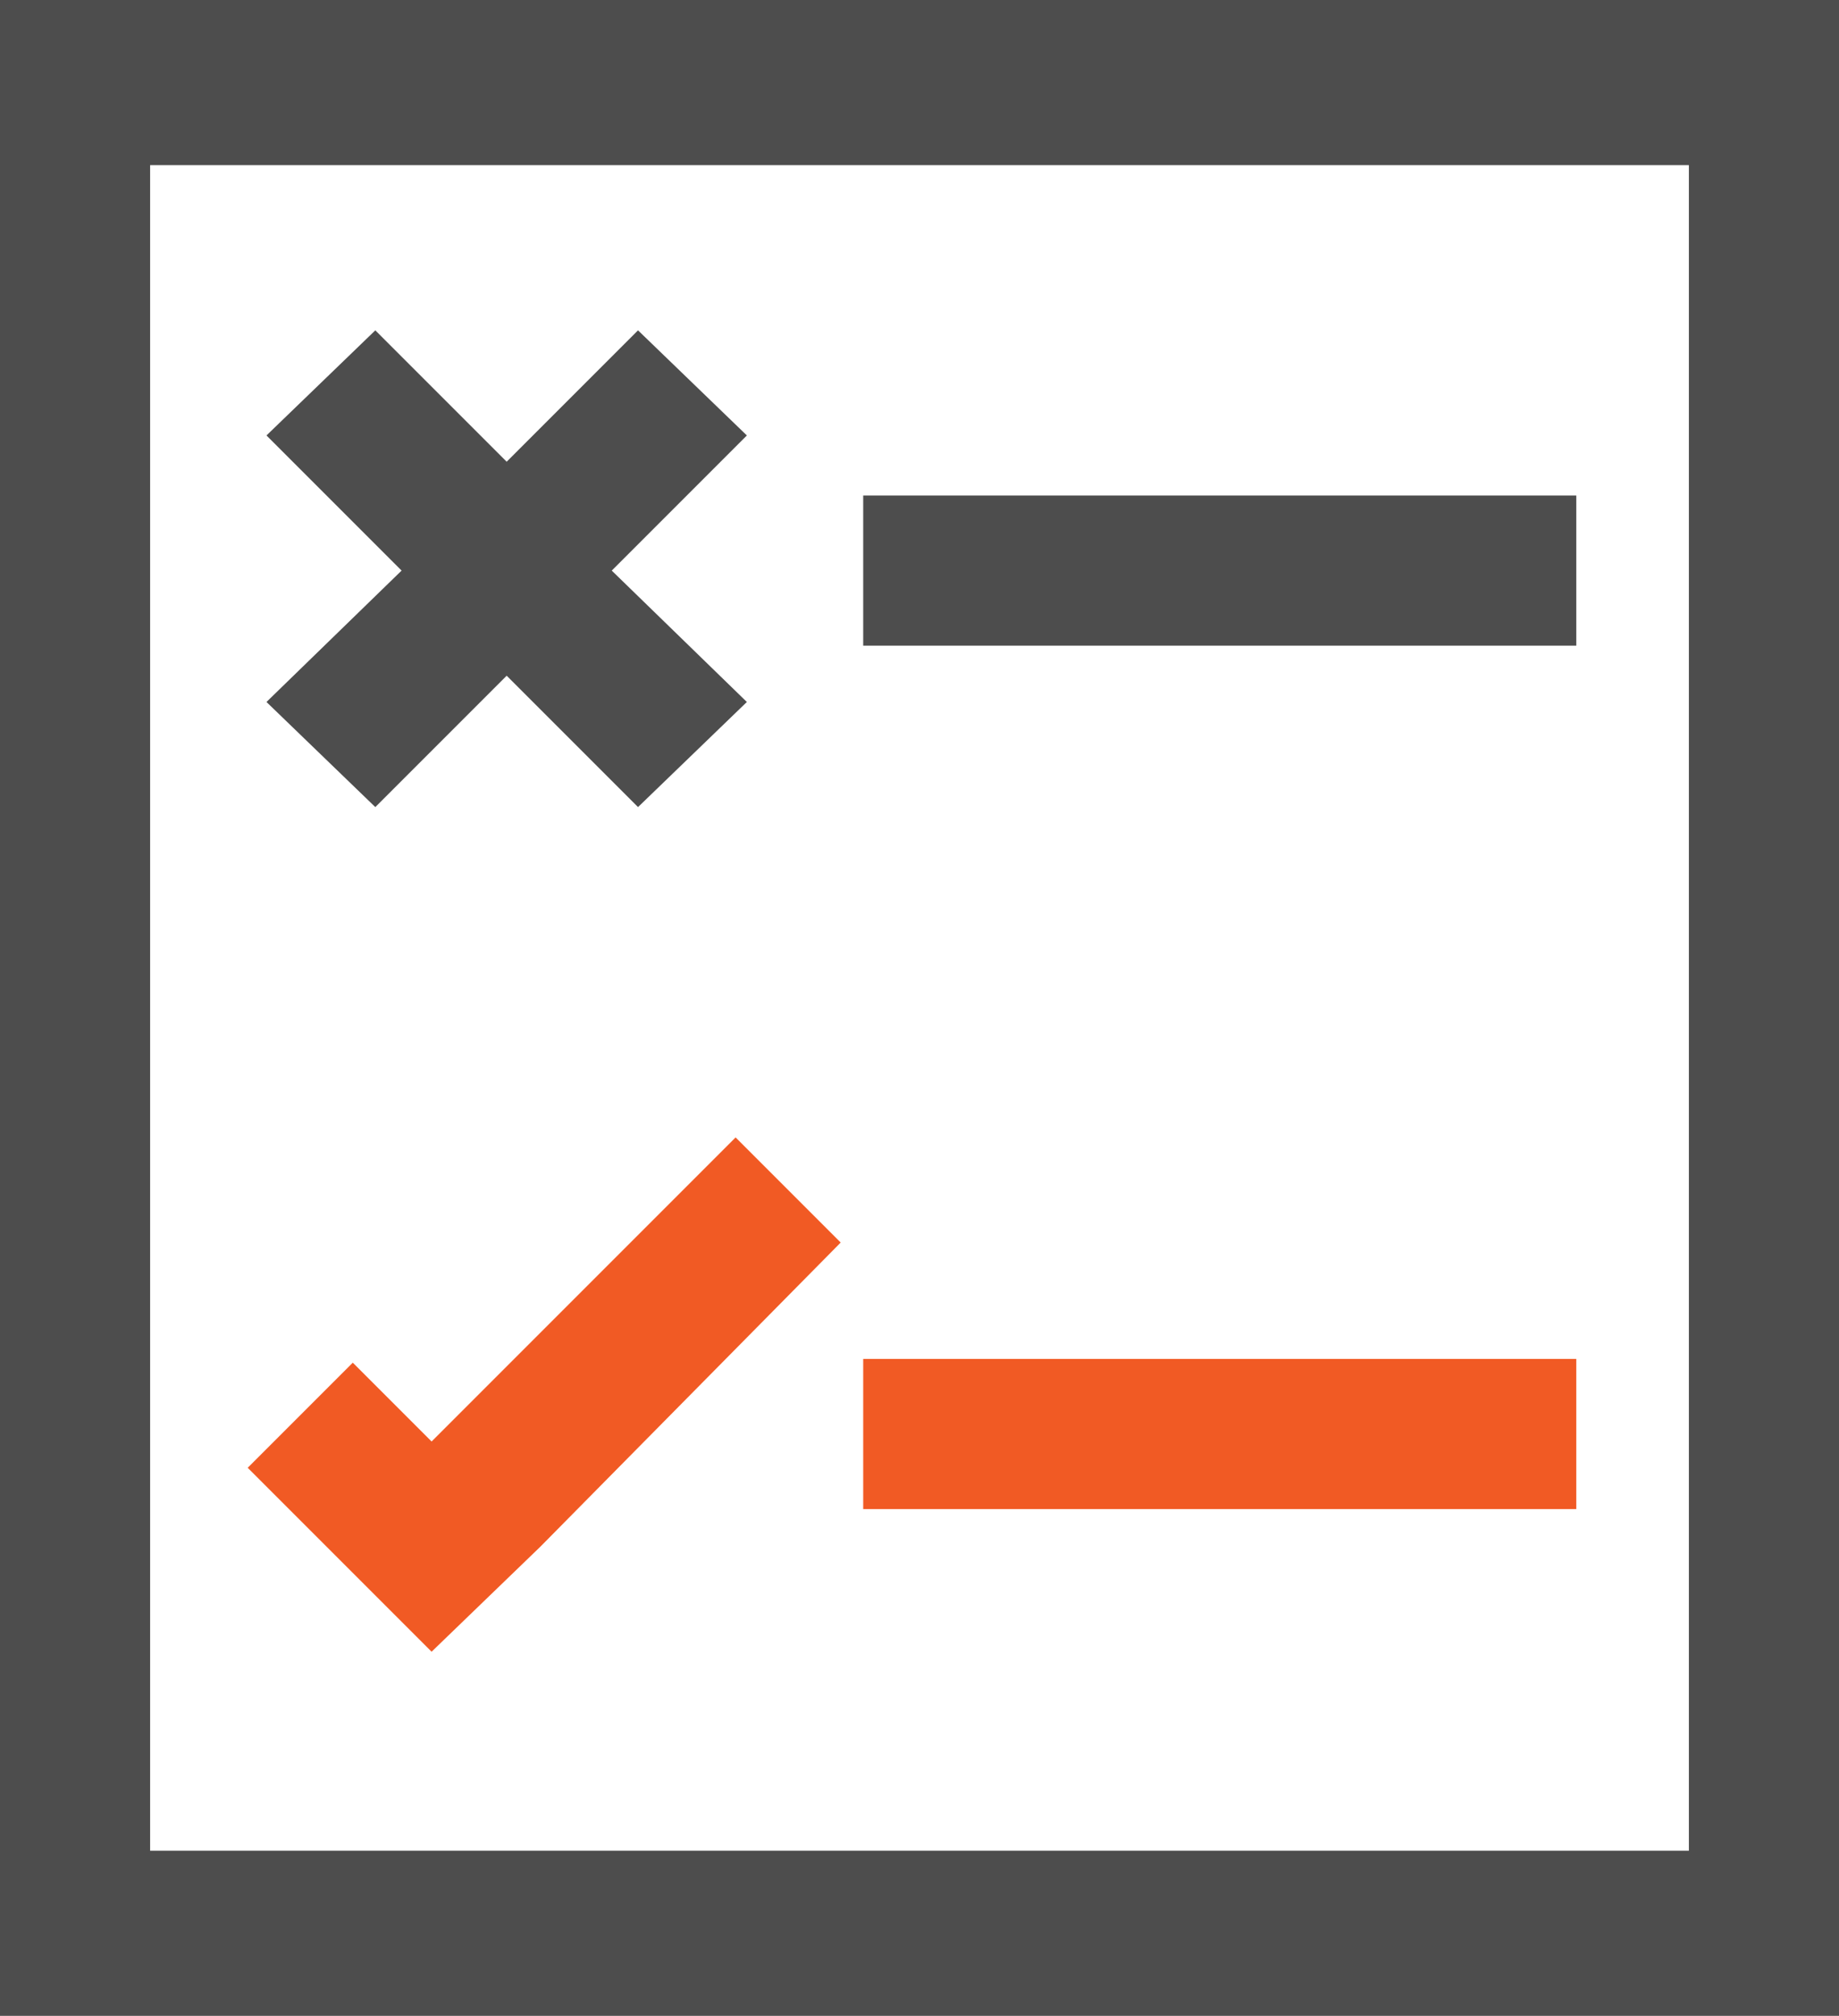 <?xml version="1.0" encoding="utf-8"?>
<!-- Generator: Adobe Illustrator 20.0.0, SVG Export Plug-In . SVG Version: 6.00 Build 0)  -->
<svg version="1.1" id="Layer_1" xmlns="http://www.w3.org/2000/svg" xmlns:xlink="http://www.w3.org/1999/xlink" x="0px" y="0px"
	 viewBox="0 0 49 53.7" style="enable-background:new 0 0 49 53.7;" xml:space="preserve">
<style type="text/css">
	.st0{fill:#4D4D4D;}
	.st1{fill:#F15A24;}
</style>
<title>userTesting</title>
<path class="st0" d="M49,53.7H0V0h49V53.7z M4,49.3h41V4.4H4V49.3z"/>
<rect x="23" y="13.2" class="st0" width="19" height="4"/>
<rect x="23" y="36.2" class="st1" width="19" height="4"/>
<polygon class="st0" points="19.9,11.6 17,8.8 13.5,12.3 10,8.8 7.1,11.6 10.7,15.2 7.1,18.7 10,21.5 13.5,18 17,21.5 19.9,18.7 
	16.3,15.2 "/>
<polygon class="st1" points="22.4,33.1 19.6,30.3 11.5,38.4 9.4,36.3 6.6,39.1 11.5,44 14.4,41.2 14.4,41.2 "/>
</svg>
